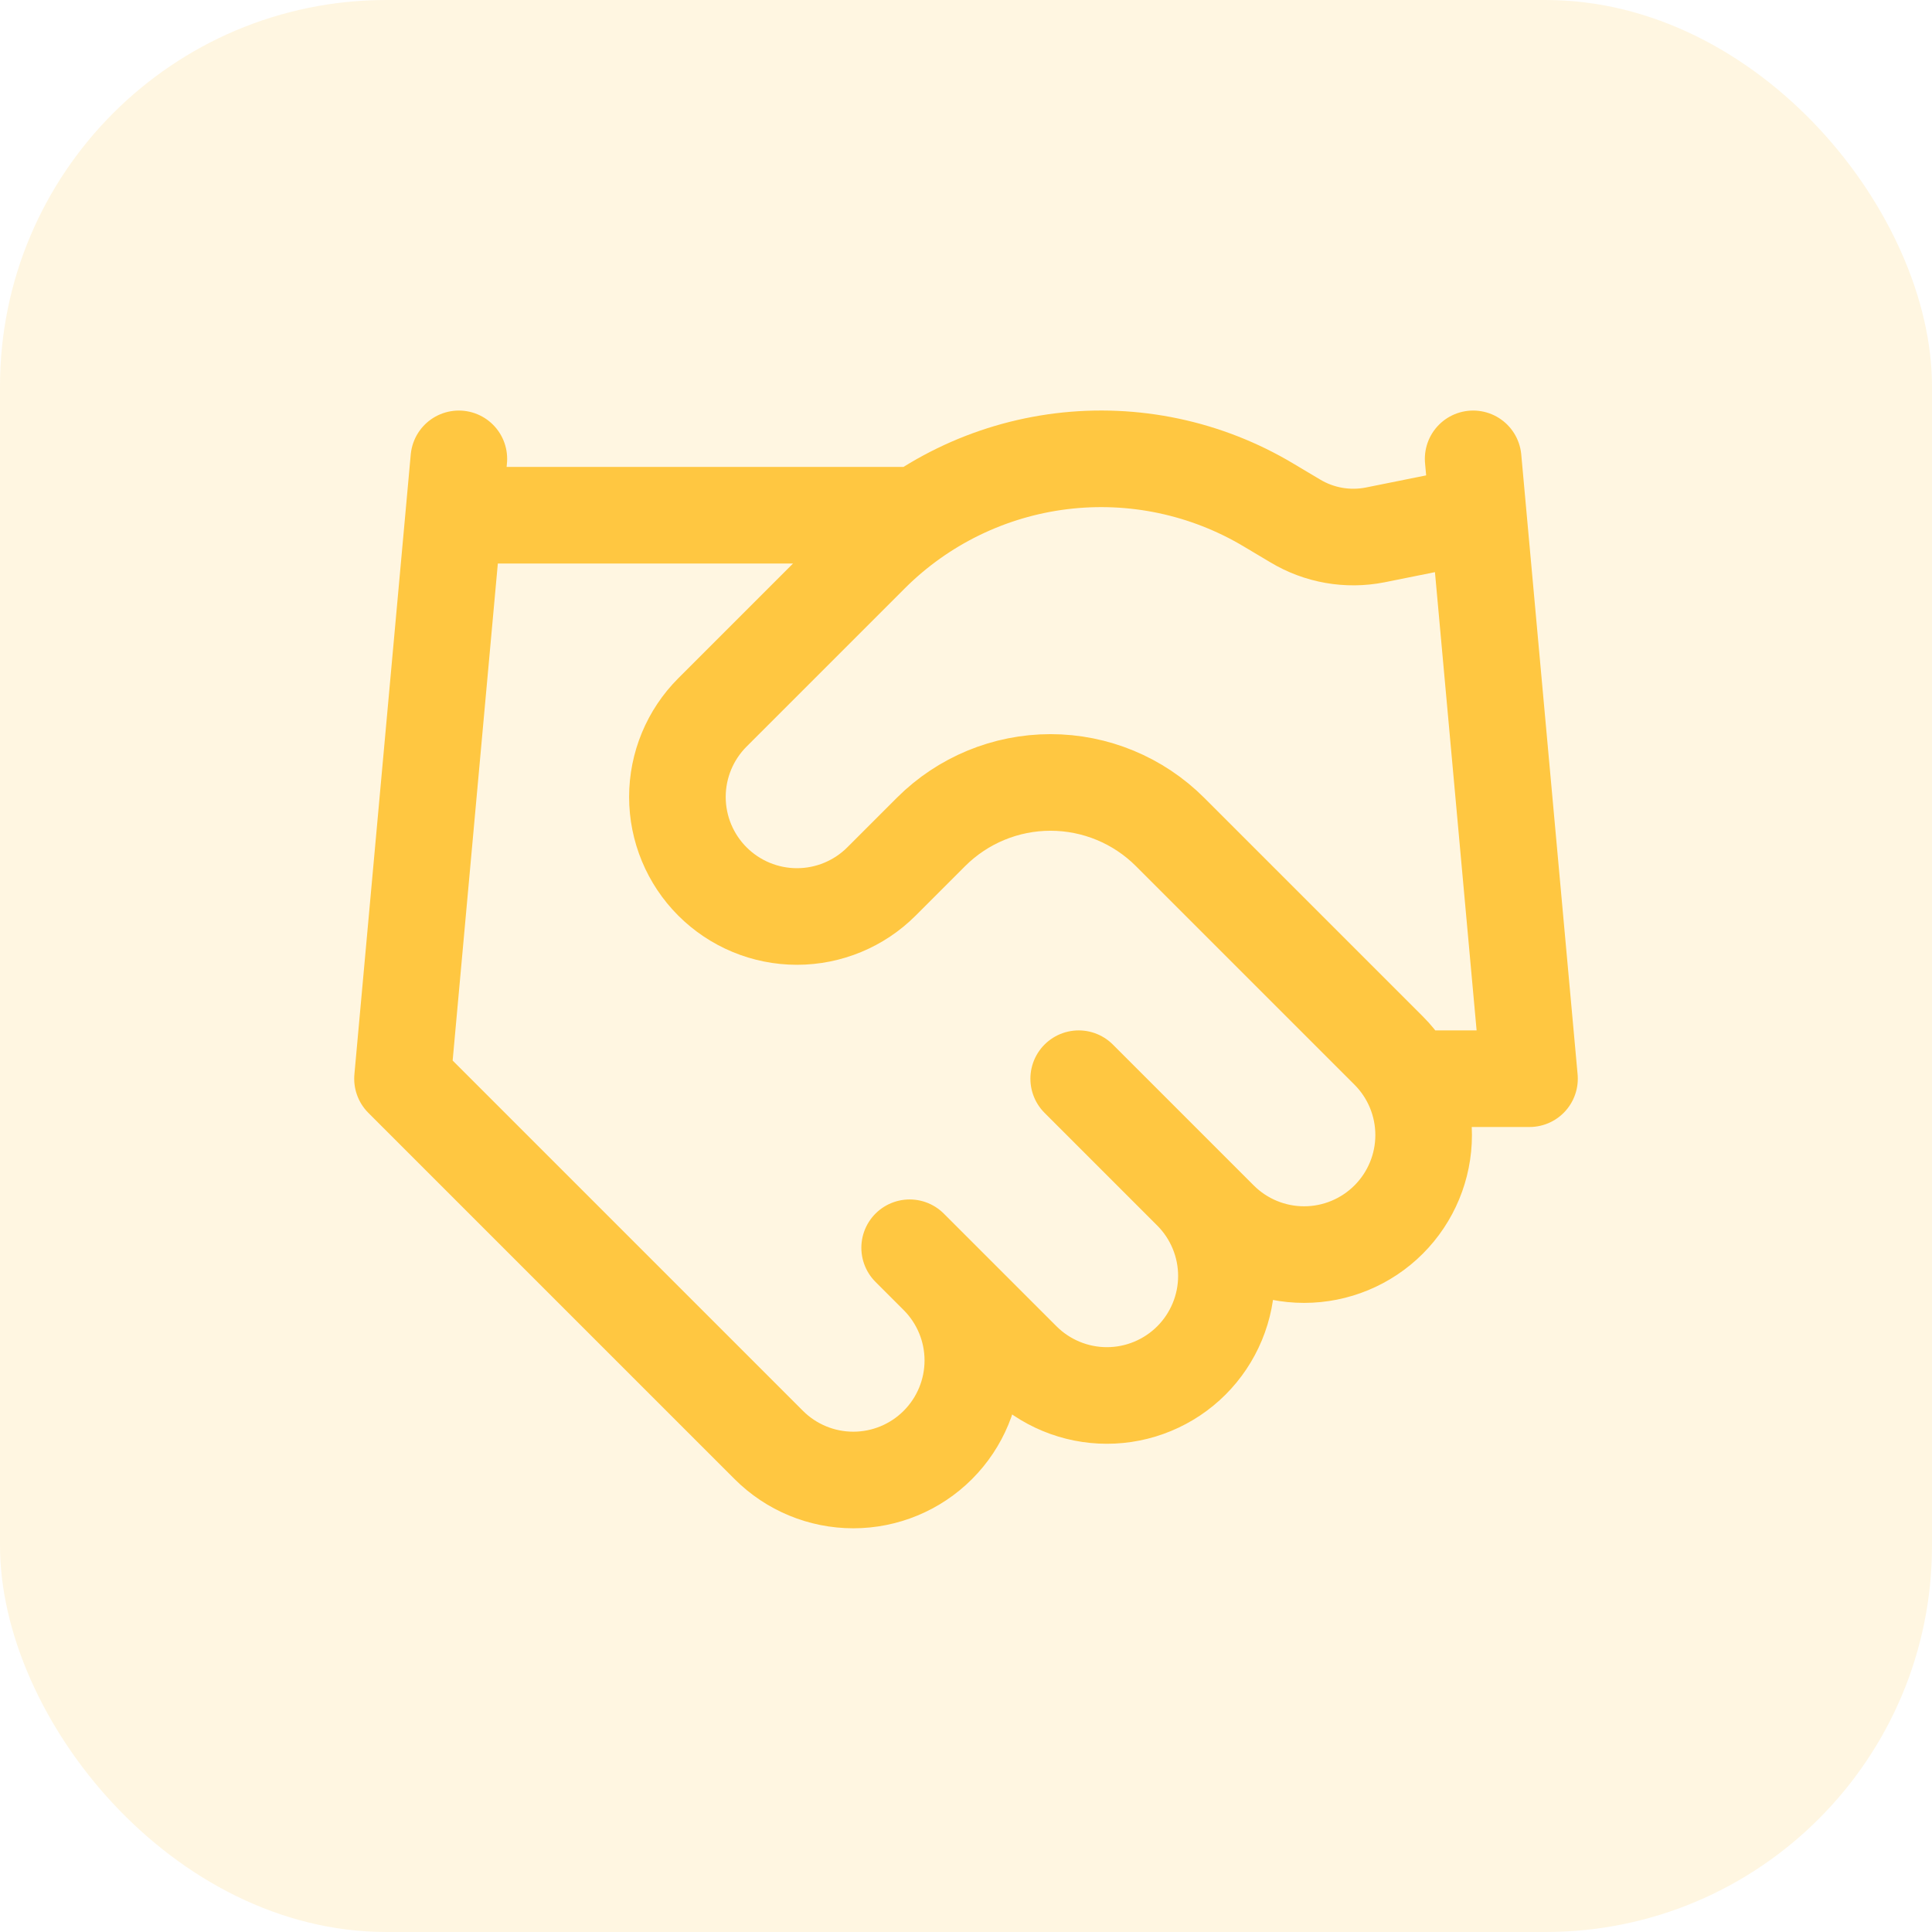 <svg width="120" height="120" viewBox="0 0 120 120" fill="none" xmlns="http://www.w3.org/2000/svg">
<rect width="120" height="120" rx="24" fill="#FFD36B" fill-opacity="0.2"/>
<path d="M56.5 77.5L63.5 84.5C64.189 85.189 65.008 85.736 65.909 86.109C66.809 86.483 67.775 86.675 68.75 86.675C69.725 86.675 70.691 86.483 71.591 86.109C72.492 85.736 73.311 85.189 74 84.5C74.689 83.811 75.236 82.992 75.609 82.091C75.983 81.191 76.175 80.225 76.175 79.25C76.175 78.275 75.983 77.309 75.609 76.409C75.236 75.508 74.689 74.689 74 74M67 67L75.75 75.75C77.142 77.142 79.031 77.925 81 77.925C82.969 77.925 84.858 77.142 86.25 75.75C87.642 74.358 88.425 72.469 88.425 70.5C88.425 68.531 87.642 66.642 86.25 65.25L72.67 51.67C70.701 49.704 68.032 48.599 65.25 48.599C62.468 48.599 59.799 49.704 57.83 51.67L54.75 54.75C53.358 56.142 51.469 56.925 49.5 56.925C47.531 56.925 45.642 56.142 44.25 54.75C42.858 53.358 42.075 51.469 42.075 49.5C42.075 47.531 42.858 45.642 44.25 44.25L54.085 34.415C57.278 31.23 61.442 29.202 65.917 28.65C70.393 28.099 74.925 29.056 78.795 31.37L80.44 32.35C81.93 33.249 83.702 33.561 85.41 33.225L91.5 32M91.5 28.5L95 67H88M28.5 28.5L25 67L47.75 89.75C49.142 91.142 51.031 91.925 53 91.925C54.969 91.925 56.858 91.142 58.25 89.75C59.642 88.358 60.425 86.469 60.425 84.5C60.425 82.531 59.642 80.642 58.25 79.25M28.5 32H56.5" stroke="#FFC741" stroke-width="6" stroke-linecap="round" stroke-linejoin="round"/>
</svg>
